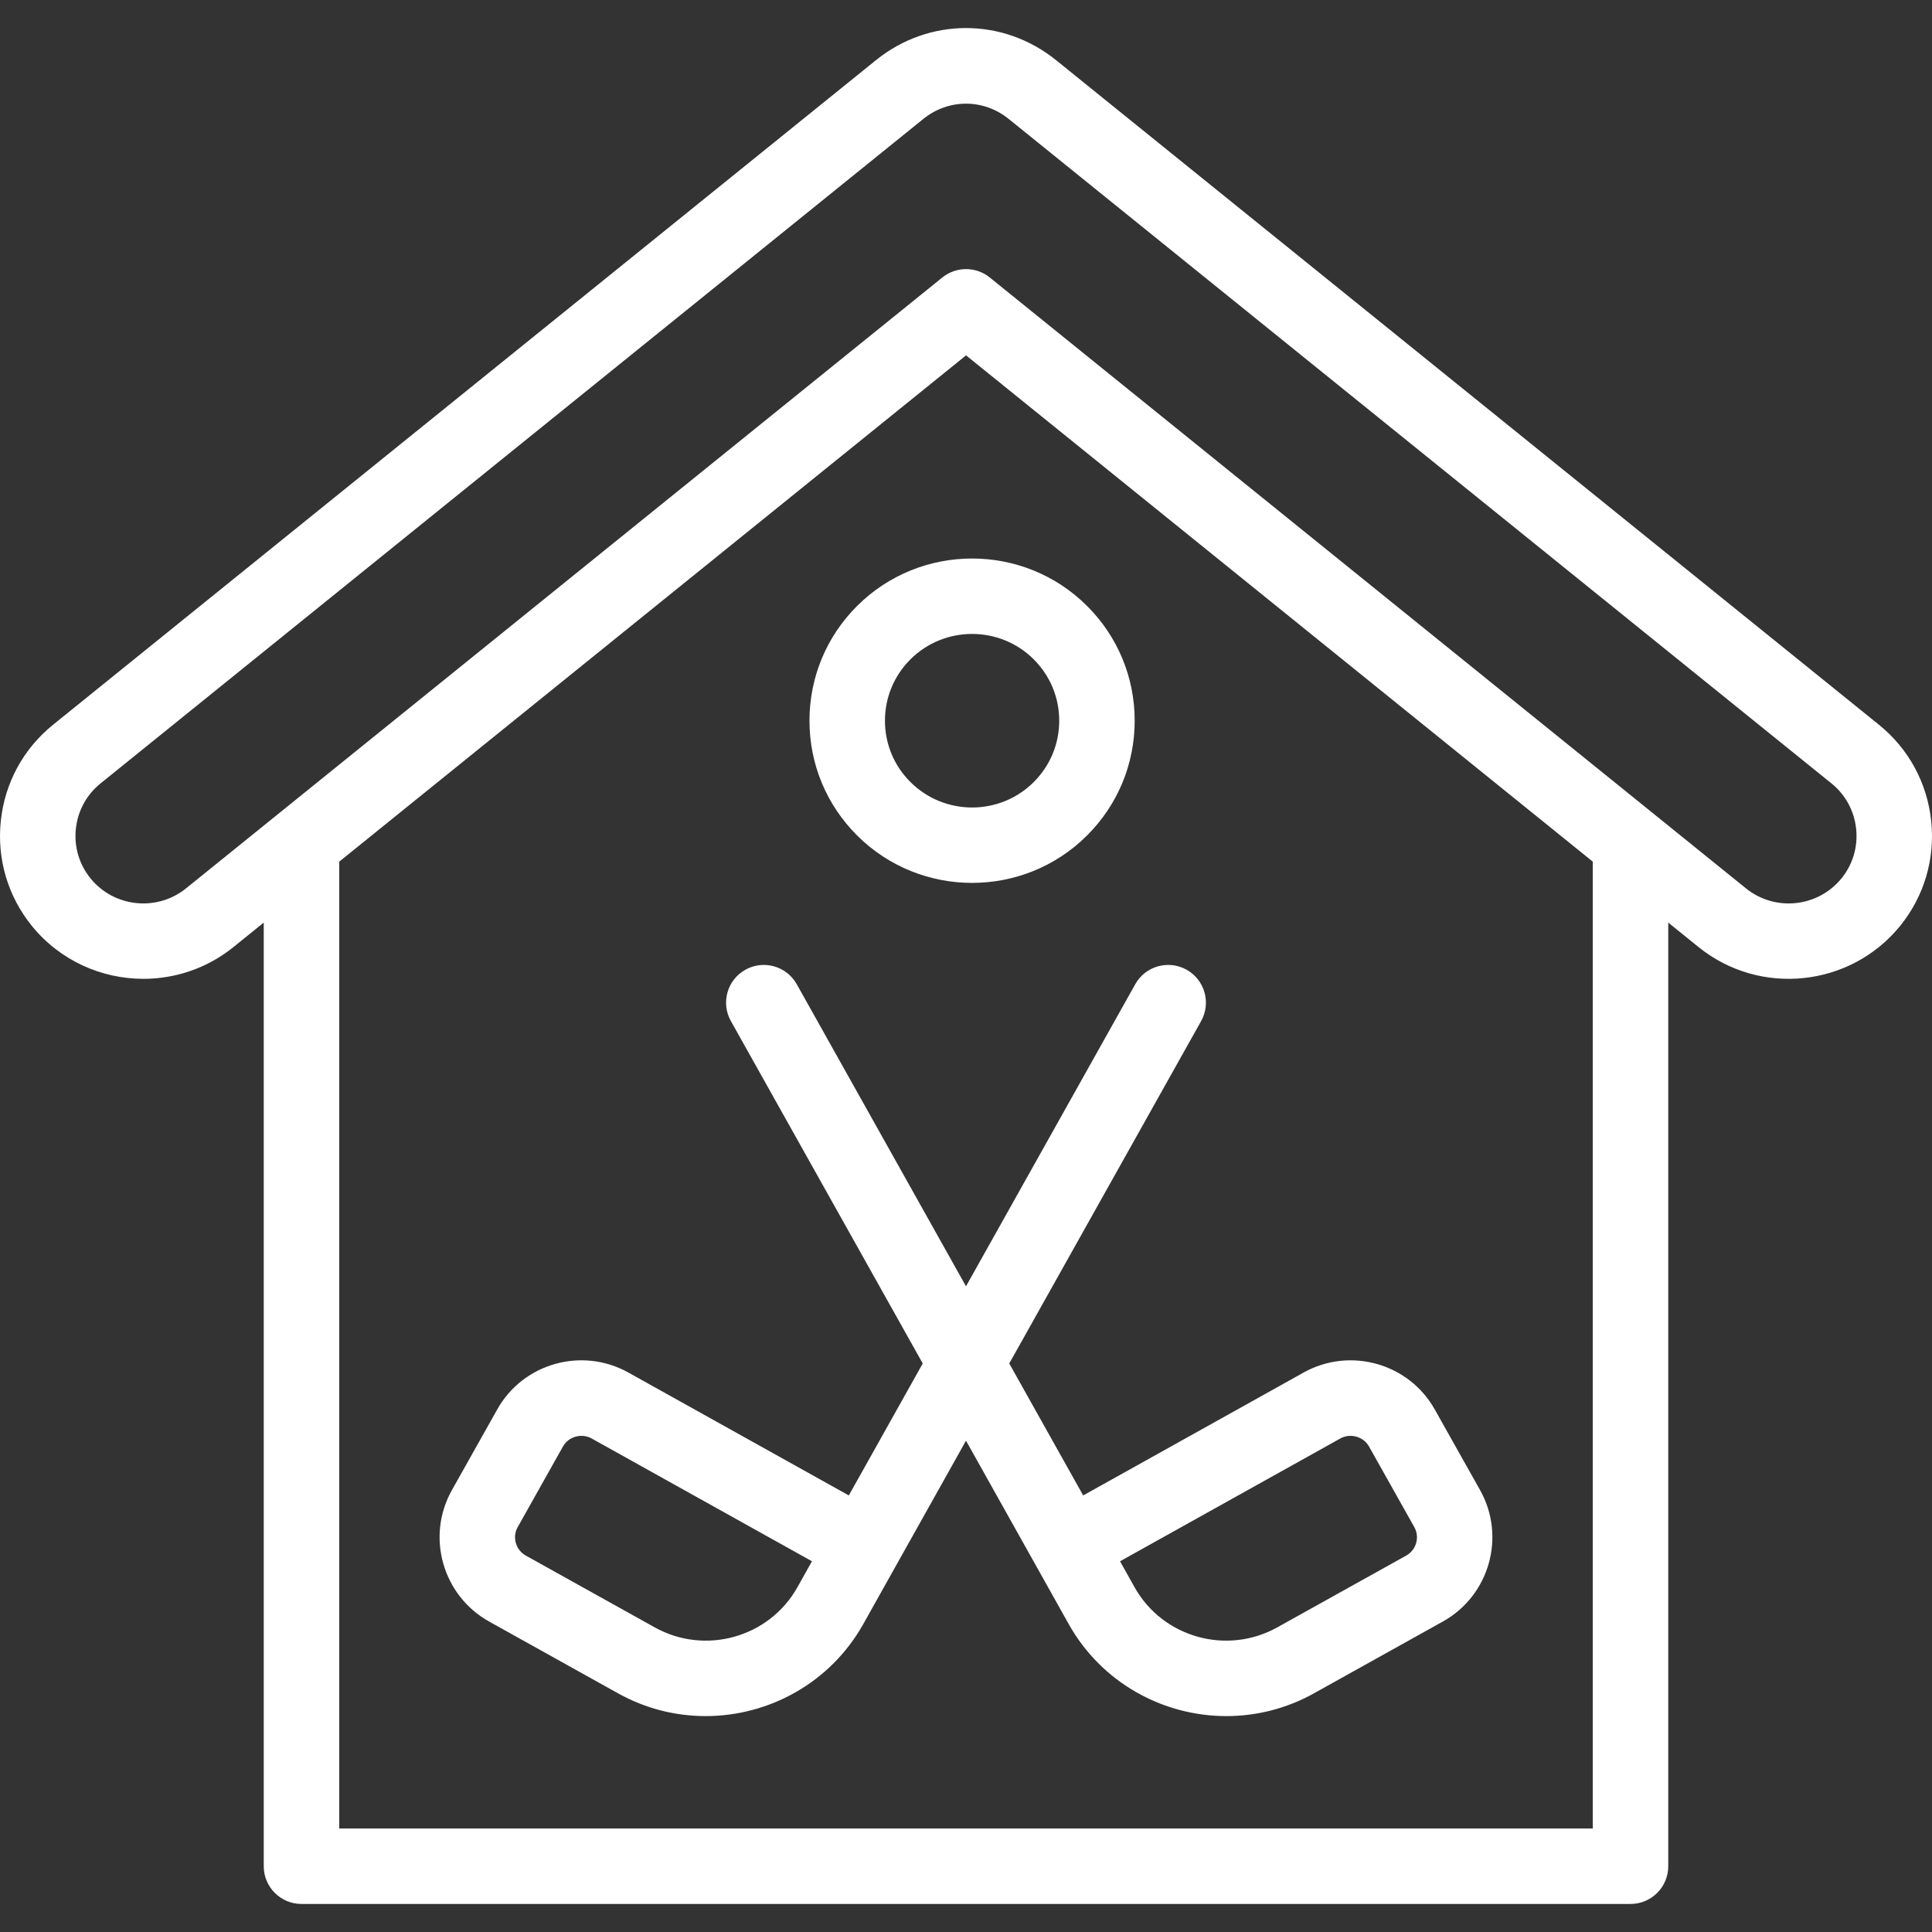 <svg width="64" height="64" viewBox="0 0 64 64" fill="none" xmlns="http://www.w3.org/2000/svg">
<rect x="0" y="0" width="64" height="64" fill="#333333" stroke="none"/>
<g clip-path="url(#clip0_1480_220)">
<path d="M47.532 46.697C46.676 45.163 44.728 44.61 43.189 45.464C43.189 45.465 43.188 45.465 43.188 45.465L35.882 49.538L33.433 45.167L39.788 33.826C40.125 33.223 39.911 32.462 39.309 32.124C38.706 31.787 37.944 32.001 37.607 32.603L32 42.61L26.393 32.603C26.055 32.001 25.293 31.787 24.691 32.124C24.089 32.461 23.874 33.223 24.212 33.825L30.567 45.167L28.118 49.538L20.812 45.465C20.811 45.465 20.811 45.465 20.81 45.464C19.272 44.61 17.324 45.162 16.469 46.694L14.965 49.371C14.109 50.906 14.661 52.853 16.2 53.714L20.47 56.092C21.39 56.605 22.389 56.848 23.374 56.848C25.469 56.848 27.505 55.748 28.598 53.798L32 47.724L35.402 53.799C36.495 55.749 38.53 56.848 40.625 56.848C41.611 56.848 42.61 56.605 43.529 56.092L47.802 53.712C49.338 52.853 49.891 50.906 49.033 49.368L47.532 46.697ZM26.417 52.577C25.483 54.244 23.361 54.841 21.687 53.908L17.418 51.531C17.084 51.344 16.963 50.922 17.147 50.592L18.65 47.915C18.775 47.691 19.017 47.564 19.262 47.564C19.376 47.564 19.491 47.591 19.595 47.649L26.897 51.719L26.417 52.577ZM46.584 51.53L42.312 53.908C40.639 54.841 38.517 54.244 37.583 52.578L37.103 51.719L44.404 47.649C44.734 47.467 45.167 47.588 45.351 47.918L46.852 50.59C47.037 50.922 46.916 51.344 46.584 51.53Z" fill="white"/>
<path d="M32.202 29.247C33.58 29.247 34.959 28.724 36.009 27.677C37.027 26.661 37.588 25.311 37.588 23.874C37.588 22.438 37.027 21.087 36.009 20.072C33.91 17.978 30.493 17.978 28.394 20.072C27.376 21.087 26.815 22.438 26.815 23.874C26.815 25.311 27.376 26.661 28.394 27.677C29.444 28.724 30.823 29.247 32.202 29.247ZM30.159 21.842C30.723 21.28 31.462 21 32.202 21C32.941 21 33.681 21.28 34.244 21.842C34.788 22.385 35.088 23.107 35.088 23.874C35.088 24.642 34.788 25.364 34.244 25.907C33.118 27.03 31.286 27.03 30.16 25.907C29.615 25.364 29.315 24.642 29.315 23.874C29.315 23.107 29.615 22.385 30.159 21.842Z" fill="white"/>
<path d="M29.014 1.996L29.015 1.995L29.015 1.995L29.014 1.996Z" fill="white"/>
<path d="M63.973 27.194C63.84 25.933 63.225 24.802 62.241 24.007L34.986 1.995C33.228 0.574 30.772 0.574 29.015 1.995L1.759 24.007C0.775 24.802 0.159 25.933 0.027 27.194C-0.106 28.455 0.26 29.691 1.058 30.675C1.995 31.827 3.368 32.425 4.751 32.425C5.8 32.425 6.856 32.081 7.732 31.374L8.737 30.562V61.821C8.737 62.511 9.297 63.071 9.987 63.071H54.013C54.703 63.071 55.263 62.512 55.263 61.821V30.562L56.268 31.374C58.3 33.014 61.294 32.701 62.943 30.674C63.74 29.691 64.106 28.455 63.973 27.194ZM11.238 60.571V28.543L32.002 11.772L52.763 28.543V60.571H11.238ZM61.002 29.097C60.221 30.058 58.801 30.207 57.838 29.429L32.787 9.192C32.329 8.822 31.674 8.822 31.216 9.192L6.162 29.429C5.198 30.206 3.779 30.058 2.999 29.098C2.623 28.635 2.45 28.052 2.513 27.456C2.576 26.861 2.866 26.327 3.33 25.952L30.586 3.94C30.586 3.94 30.586 3.939 30.587 3.939C31.003 3.603 31.501 3.434 32 3.434C32.499 3.434 32.998 3.603 33.414 3.94L60.67 25.952C61.134 26.327 61.424 26.861 61.487 27.456C61.55 28.052 61.377 28.635 61.002 29.097Z" fill="white"/>
</g>
<defs>
<clipPath id="clip0_1480_220">
<rect width="64" height="64" fill="white"/>
</clipPath>
</defs>
</svg>

